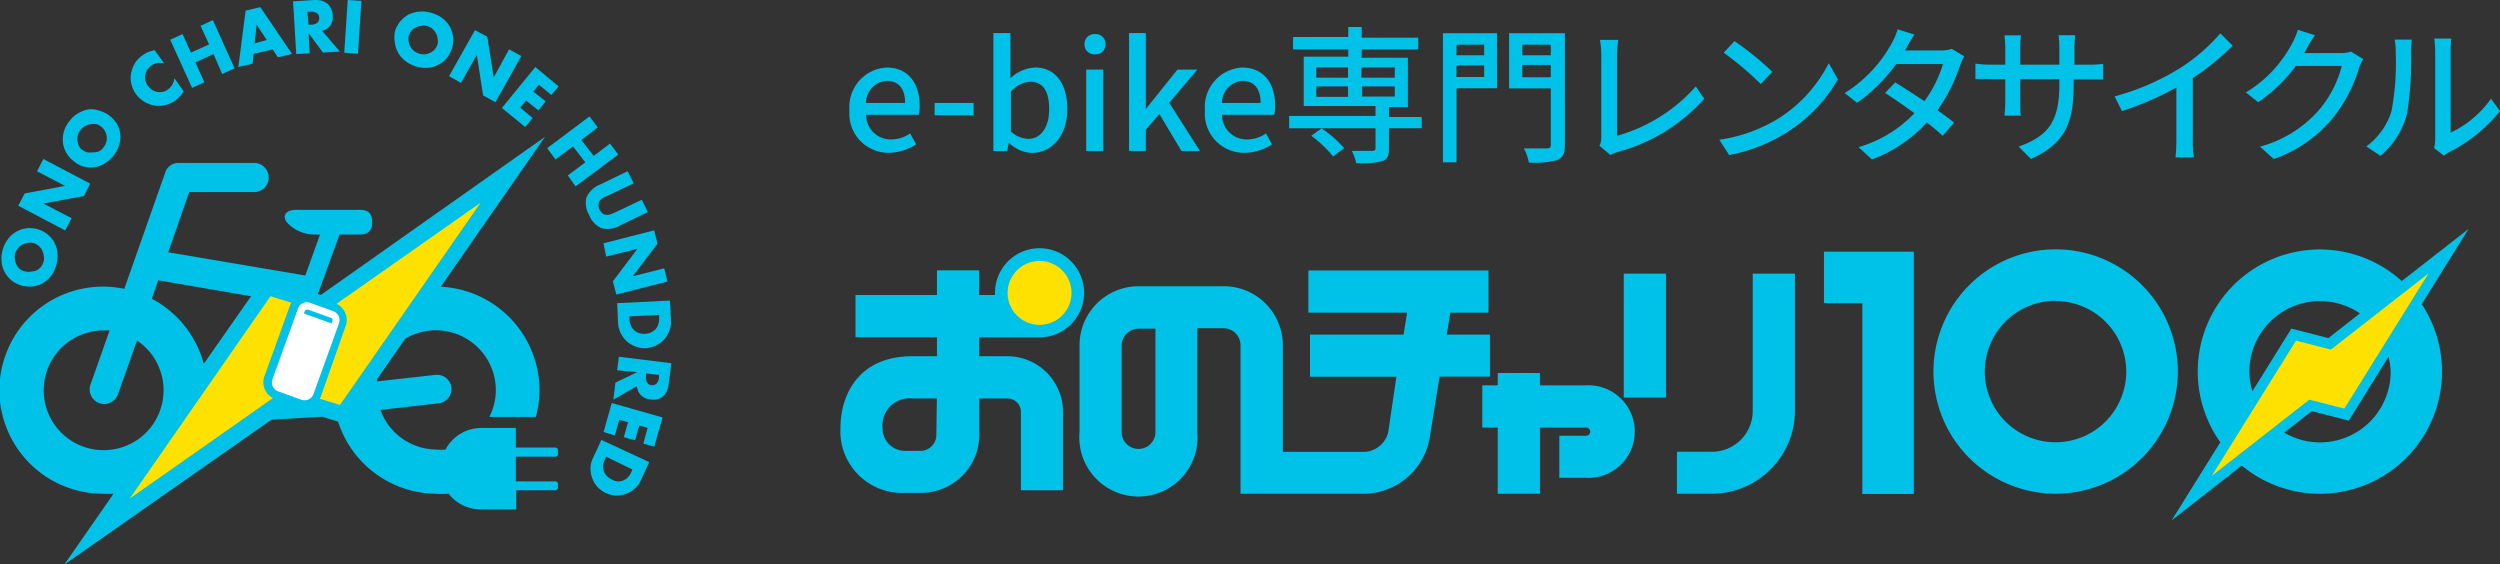 <svg xmlns="http://www.w3.org/2000/svg" viewBox="0 0 202.54 45.72"><rect x="0" y="0" width="202.54" height="45.72" fill="#333333" stroke="none"/><defs><style>.cls-1{fill:#00c1e8;}.cls-2{fill:#ffe100;}.cls-3{fill:#fff;}</style></defs><g id="レイヤー_2" data-name="レイヤー 2"><g id="bg"><path class="cls-1" d="M68.82,8.94a3.2,3.2,0,0,1,3-3.47c1.75,0,2.69,1.26,2.69,3.12a3.32,3.32,0,0,1-.07.71H70.17a2,2,0,0,0,2,2,2.8,2.8,0,0,0,1.57-.49l.48.88a4.06,4.06,0,0,1-2.23.69A3.17,3.17,0,0,1,68.82,8.94Zm4.51-.6c0-1.13-.52-1.79-1.48-1.79a1.79,1.79,0,0,0-1.69,1.79Z"/><path class="cls-1" d="M75.72,8.34h3.16v1H75.72Z"/><path class="cls-1" d="M81.73,11.55h0l-.13.69H80.48V2.68h1.38V5.21l0,1.13a3.1,3.1,0,0,1,2-.87c1.66,0,2.61,1.33,2.61,3.36,0,2.27-1.35,3.56-2.84,3.56A2.77,2.77,0,0,1,81.73,11.55ZM85,8.85c0-1.38-.44-2.23-1.54-2.23a2.25,2.25,0,0,0-1.56.81v3.22a2.15,2.15,0,0,0,1.43.6C84.25,11.25,85,10.4,85,8.85Z"/><path class="cls-1" d="M87.86,3.58a.8.8,0,0,1,.85-.82.8.8,0,0,1,.86.82.8.8,0,0,1-.86.82A.79.79,0,0,1,87.86,3.58ZM88,5.64h1.38v6.6H88Z"/><path class="cls-1" d="M91.47,2.68h1.36V8.83h0l2.56-3.19H97L94.73,8.33l2.49,3.91h-1.5l-1.79-3-1.1,1.27v1.72H91.47Z"/><path class="cls-1" d="M97.62,8.94a3.2,3.2,0,0,1,3-3.47c1.75,0,2.69,1.26,2.69,3.12a3.32,3.32,0,0,1-.07.71H99a2,2,0,0,0,2,2,2.8,2.8,0,0,0,1.57-.49l.48.88a4.06,4.06,0,0,1-2.23.69A3.17,3.17,0,0,1,97.62,8.94Zm4.51-.6c0-1.13-.52-1.79-1.48-1.79A1.79,1.79,0,0,0,99,8.34Z"/><path class="cls-1" d="M115.18,10.39h-2.65v1.67c0,.56-.12.84-.55,1a7.56,7.56,0,0,1-2.1.16,4.53,4.53,0,0,0-.36-1c.72,0,1.46,0,1.66,0s.26-.06.26-.23V10.39h-7v-1h7v-.8h-5.82v-4h3.61V4h-4.47v-1h4.47V2.19h1.09v.86h4.58V4h-4.58v.68h3.74v4h-1.53v.8h2.65ZM108,12.68A9.18,9.18,0,0,0,106.23,11l.84-.6A9.55,9.55,0,0,1,108.9,12Zm-1.36-6.39h2.57V5.46h-2.57Zm0,1.56h2.57V7h-2.57Zm3.66-2.39v.83H113V5.46ZM113,7h-2.65v.82H113Z"/><path class="cls-1" d="M121.29,7.15H118v6h-1.1V2.69h4.38ZM118,3.62v.86h2.24V3.62Zm2.24,2.62V5.3H118v.94Zm6.54,5.5c0,.7-.15,1-.61,1.23a7.38,7.38,0,0,1-2.31.2,4,4,0,0,0-.4-1.15c.79,0,1.63,0,1.87,0s.31-.08.31-.3V7.16h-3.38V2.69h4.52Zm-3.45-8.12v.86h2.31V3.62Zm2.31,2.64v-1h-2.31v1Z"/><path class="cls-1" d="M129.73,11.14V4.44a7,7,0,0,0-.11-1.21h1.49a7.77,7.77,0,0,0-.1,1.2V11a13.37,13.37,0,0,0,6.38-4l.68,1a14.31,14.31,0,0,1-7,4.31,2.86,2.86,0,0,0-.6.25l-.89-.75A1.34,1.34,0,0,0,129.73,11.14Z"/><path class="cls-1" d="M144,9.65a11.41,11.41,0,0,0,4.16-4.53l.74,1.31a12.31,12.31,0,0,1-4.21,4.34,13.28,13.28,0,0,1-4.6,1.79l-.8-1.24A12.59,12.59,0,0,0,144,9.65Zm-.41-3.84-.94,1a26,26,0,0,0-3-2.54l.87-.94A24.31,24.31,0,0,1,143.58,5.81Z"/><path class="cls-1" d="M154.47,3.85l-.13.24h2.89a3,3,0,0,0,.9-.13l1,.6a6.33,6.33,0,0,0-.33.74,13.73,13.73,0,0,1-1.83,3.63c.5.36,1,.72,1.34,1L157.39,11c-.33-.31-.79-.68-1.28-1.08a11.4,11.4,0,0,1-4.45,3l-1.09-1a10.15,10.15,0,0,0,4.53-2.75c-.82-.6-1.69-1.19-2.38-1.64l.82-.85c.72.42,1.56,1,2.37,1.51a9.75,9.75,0,0,0,1.5-3h-3.79a13.51,13.51,0,0,1-3.17,3.14l-1-.79a11,11,0,0,0,3.84-4.09,5.4,5.4,0,0,0,.45-1.08l1.37.44C154.85,3.15,154.6,3.61,154.47,3.85Z"/><path class="cls-1" d="M164.54,12.88l-1-1c2.24-.82,3.3-1.85,3.3-5V6.41h-3.17v1.8c0,.49,0,1,.06,1.16h-1.33c0-.17.06-.66.06-1.16V6.41h-1.18a10.88,10.88,0,0,0-1.24,0V5.15a8.26,8.26,0,0,0,1.24.09h1.18V3.86a8,8,0,0,0-.07-1h1.35a7.31,7.31,0,0,0-.07,1V5.24h3.17V3.85a9.1,9.1,0,0,0-.06-1h1.35a8.62,8.62,0,0,0-.07,1V5.24h1.13a7.62,7.62,0,0,0,1.2-.07V6.44c-.2,0-.62,0-1.19,0H168v.41C168,9.91,167.34,11.62,164.54,12.88Z"/><path class="cls-1" d="M176.55,5.56a14.72,14.72,0,0,0,3.33-2.86l1,1a20.31,20.31,0,0,1-3.23,2.63v5a8.87,8.87,0,0,0,.09,1.42h-1.49a12.82,12.82,0,0,0,.07-1.42V7.09A24.88,24.88,0,0,1,171.91,9l-.59-1.19A19.91,19.91,0,0,0,176.55,5.56Z"/><path class="cls-1" d="M186.85,4a2.91,2.91,0,0,1-.17.3h2.88a2.69,2.69,0,0,0,.9-.12l1,.6a4.48,4.48,0,0,0-.34.73A11.82,11.82,0,0,1,189,9.56a10.73,10.73,0,0,1-4.79,3.32l-1.12-1a9.66,9.66,0,0,0,4.81-3,8.88,8.88,0,0,0,1.82-3.54H186a12.62,12.62,0,0,1-3.05,2.94l-1-.79a10.16,10.16,0,0,0,3.76-4,5.16,5.16,0,0,0,.45-1.08l1.39.45C187.23,3.26,187,3.73,186.85,4Z"/><path class="cls-1" d="M193.75,9a21.31,21.31,0,0,0,.34-4.79,3.9,3.9,0,0,0-.09-1h1.39c0,.1-.06.54-.06,1A26.55,26.55,0,0,1,195,9.27a6.73,6.73,0,0,1-2.14,3.36l-1.15-.77A5.54,5.54,0,0,0,193.75,9Zm3.54,2.27V4.12a7.71,7.71,0,0,0-.08-1h1.39a7.45,7.45,0,0,0-.06,1v6.63A8.49,8.49,0,0,0,201.81,8l.73,1a12.48,12.48,0,0,1-4.09,3.31,4.12,4.12,0,0,0-.46.3L197.2,12A3.28,3.28,0,0,0,197.29,11.22Z"/><path class="cls-1" d="M1.77,23.14a2.36,2.36,0,0,1-.81-.4,2.34,2.34,0,0,1-.56-.66,2.07,2.07,0,0,1-.27-.85,2.65,2.65,0,0,1,.5-1.84,2.1,2.1,0,0,1,.66-.6,2.12,2.12,0,0,1,.82-.29,2.31,2.31,0,0,1,.9.06,2.2,2.2,0,0,1,.81.4,2.23,2.23,0,0,1,.57.66,2.47,2.47,0,0,1,.27.86,2.84,2.84,0,0,1-.5,1.84,2.34,2.34,0,0,1-.66.6,2.35,2.35,0,0,1-.82.28A2.35,2.35,0,0,1,1.77,23.14ZM2.08,22a1.3,1.3,0,0,0,.48,0A1.31,1.31,0,0,0,3,21.89a1.38,1.38,0,0,0,.34-.3,1.3,1.3,0,0,0,.2-.43,1.08,1.08,0,0,0,0-.47,1.41,1.41,0,0,0-.14-.44,1.21,1.21,0,0,0-.29-.35,1.08,1.08,0,0,0-.43-.21,1,1,0,0,0-.48,0,1.05,1.05,0,0,0-.43.15,1.13,1.13,0,0,0-.34.31,1.15,1.15,0,0,0-.21.43,1.23,1.23,0,0,0,0,.47,1.08,1.08,0,0,0,.13.43,1.43,1.43,0,0,0,.3.35A1.17,1.17,0,0,0,2.08,22Z"/><path class="cls-1" d="M5.28,18.67l-3.8-2,.52-1,3.27-.61L3,13.88l.51-1,3.8,2-.51,1-3.28.61L5.8,17.68Z"/><path class="cls-1" d="M5.9,13a2.1,2.1,0,0,1-.57-.7,2.13,2.13,0,0,1-.24-.84,2.45,2.45,0,0,1,.11-.88,2.54,2.54,0,0,1,.48-.84,2.41,2.41,0,0,1,.75-.62,2.28,2.28,0,0,1,.85-.27A2.15,2.15,0,0,1,8.15,9,2.4,2.4,0,0,1,9.51,10.1a2.31,2.31,0,0,1,.24.84,2.23,2.23,0,0,1-.12.88,2.68,2.68,0,0,1-.48.85,2.59,2.59,0,0,1-.75.62,2,2,0,0,1-.84.26,2.34,2.34,0,0,1-.87-.08A2.22,2.22,0,0,1,5.9,13Zm.74-.89a1.13,1.13,0,0,0,.43.23,1.38,1.38,0,0,0,.45,0A1.19,1.19,0,0,0,8,12.27a1,1,0,0,0,.36-.3,1.11,1.11,0,0,0,.23-.41,1.15,1.15,0,0,0-.06-.89,1,1,0,0,0-.3-.38,1.09,1.09,0,0,0-.42-.23,1.41,1.41,0,0,0-.46,0,1.36,1.36,0,0,0-.43.14,1.17,1.17,0,0,0-.37.3,1.27,1.27,0,0,0-.23.41,1.21,1.21,0,0,0,.07.89A1,1,0,0,0,6.64,12.14Z"/><path class="cls-1" d="M13.32,5.15a1.22,1.22,0,0,0-1.06.16,1.29,1.29,0,0,0-.32.34,1,1,0,0,0-.16.41,1.14,1.14,0,0,0,0,.45,1.29,1.29,0,0,0,.2.43,1.22,1.22,0,0,0,.34.34,1.1,1.1,0,0,0,.41.16,1.14,1.14,0,0,0,.45,0,1,1,0,0,0,.42-.19,1.29,1.29,0,0,0,.53-.92l.75,1.08-.07.1a3.17,3.17,0,0,1-.31.38,3.07,3.07,0,0,1-.34.29,2.33,2.33,0,0,1-1.65.37,2.35,2.35,0,0,1-.82-.31A2.26,2.26,0,0,1,11,7.6a2.21,2.21,0,0,1-.37-.85,2.08,2.08,0,0,1,0-.86,2.4,2.4,0,0,1,.32-.8,2.25,2.25,0,0,1,.61-.62A2.76,2.76,0,0,1,12,4.22a3.53,3.53,0,0,1,.52-.16Z"/><path class="cls-1" d="M15.47,4.26l1.47-.66-.69-1.51,1-.46L19,5.53,18,6,17.3,4.38l-1.47.67.73,1.61-1,.46-1.77-3.9,1-.46Z"/><path class="cls-1" d="M22.09,4l-1.55.37-.07.78-1.16.28L19.9.86,21.09.58l2.57,3.79-1.15.27Zm-.48-.76L20.79,2l-.16,1.51Z"/><path class="cls-1" d="M27.54,4.18l-1.38.08L25,2.68l.09,1.64L24,4.38,23.74.11,25.47,0a1.77,1.77,0,0,1,.63.07,1.38,1.38,0,0,1,.46.26,1.3,1.3,0,0,1,.28.41,1.36,1.36,0,0,1,.12.5,1.3,1.3,0,0,1-.19.81,1.22,1.22,0,0,1-.67.45ZM25,2l.21,0a.78.78,0,0,0,.5-.16.47.47,0,0,0,.15-.4.44.44,0,0,0-.2-.38.78.78,0,0,0-.51-.11H24.9Z"/><path class="cls-1" d="M29.28.07,29,4.35l-1.11-.08L28.17,0Z"/><path class="cls-1" d="M32,2.53a2.21,2.21,0,0,1,.43-.8,2.35,2.35,0,0,1,.67-.55A2.44,2.44,0,0,1,34,.94a2.49,2.49,0,0,1,1,.12,2.55,2.55,0,0,1,.87.44,2.21,2.21,0,0,1,.58.68,2.3,2.3,0,0,1,.26.83,2.32,2.32,0,0,1-.09.9,2.47,2.47,0,0,1-.43.8,2.22,2.22,0,0,1-1.54.78,2.69,2.69,0,0,1-1.83-.56,2.26,2.26,0,0,1-.57-.67,2.18,2.18,0,0,1-.26-.83A2.31,2.31,0,0,1,32,2.53Zm1.11.34a1.12,1.12,0,0,0,0,.48,1.28,1.28,0,0,0,.14.43,1.21,1.21,0,0,0,.29.35,1.41,1.41,0,0,0,.42.22,1.51,1.51,0,0,0,.47.05,1.32,1.32,0,0,0,.44-.13A1,1,0,0,0,35.22,4a1.08,1.08,0,0,0,.23-.42,1.13,1.13,0,0,0,0-.48,1.05,1.05,0,0,0-.15-.43,1.09,1.09,0,0,0-.29-.35,1.13,1.13,0,0,0-.42-.22,1.08,1.08,0,0,0-.47,0,1.11,1.11,0,0,0-.44.12,1.35,1.35,0,0,0-.36.28A1.18,1.18,0,0,0,33.14,2.87Z"/><path class="cls-1" d="M36.38,6.17l2.1-3.73,1,.54L40,6.27,41.24,4l1,.54-2.1,3.74-1-.55-.51-3.28L37.35,6.72Z"/><path class="cls-1" d="M44.66,7.7l-1-.84-.45.56,1,.79-.59.73-1-.79-.47.57,1,.84-.6.73L40.66,8.75l2.71-3.32L45.26,7Z"/><path class="cls-1" d="M47.1,11.34l1,1.29,1.32-1,.67.89L46.63,15.1,46,14.21l1.42-1.06-1-1.29L45,12.92,44.33,12l3.43-2.57.67.89Z"/><path class="cls-1" d="M51.34,14.85l-2.1,1L48.9,16a1.08,1.08,0,0,0-.28.23.58.58,0,0,0-.13.32.74.74,0,0,0,.09.43.82.82,0,0,0,.28.34.63.63,0,0,0,.33.09.94.94,0,0,0,.36-.08,3.68,3.68,0,0,0,.35-.15l2.1-1,.48,1-2.24,1.08a2,2,0,0,1-1.51.23,1.93,1.93,0,0,1-1-1.07A1.9,1.9,0,0,1,47.51,16a2,2,0,0,1,1.11-1.05l2.23-1.08Z"/><path class="cls-1" d="M48.89,19.71,53,18.66l.27,1.08-2,2.64,2.54-.64.27,1.07-4.15,1.05-.28-1.07,2-2.64-2.54.64Z"/><path class="cls-1" d="M54.28,24.35,54.36,26a1.94,1.94,0,0,1-.14.83A2.13,2.13,0,0,1,53.13,28a2.2,2.2,0,0,1-.81.21,2,2,0,0,1-.81-.13,2.1,2.1,0,0,1-.71-.41,2.3,2.3,0,0,1-.5-.65,2,2,0,0,1-.22-.81L50,24.56ZM51,25.63v.25a1.32,1.32,0,0,0,.12.51.94.94,0,0,0,.27.37,1,1,0,0,0,.38.22,1.3,1.3,0,0,0,.49.06,1.2,1.2,0,0,0,.47-.1,1.44,1.44,0,0,0,.37-.26,1.05,1.05,0,0,0,.23-.4,1.37,1.37,0,0,0,.07-.51l0-.26Z"/><path class="cls-1" d="M49.69,32.38,49.86,31l1.76-.85L50,30l.14-1.1,4.25.53-.22,1.72a1.75,1.75,0,0,1-.18.61,1.21,1.21,0,0,1-.34.4,1,1,0,0,1-.45.2,1.49,1.49,0,0,1-.52,0,1.24,1.24,0,0,1-.75-.33,1.27,1.27,0,0,1-.33-.75Zm2.65-2.13,0,.21a.8.8,0,0,0,.08.51.44.44,0,0,0,.36.23.45.45,0,0,0,.41-.13.79.79,0,0,0,.2-.48l0-.21Z"/><path class="cls-1" d="M52.12,35.94l.35-1.28-.68-.19-.34,1.2-.91-.25.34-1.21-.71-.2-.36,1.28L48.9,35l.66-2.35,4.12,1.17L53,36.19Z"/><path class="cls-1" d="M52.6,37.44l-.69,1.49a1.87,1.87,0,0,1-.5.67,2.12,2.12,0,0,1-.71.41,2,2,0,0,1-.81.13,2.1,2.1,0,0,1-.81-.2,2.07,2.07,0,0,1-.66-.48,2,2,0,0,1-.43-.7,2.15,2.15,0,0,1-.15-.8,1.87,1.87,0,0,1,.19-.83l.69-1.49ZM49.11,37l-.11.24a1.4,1.4,0,0,0-.14.5,1.35,1.35,0,0,0,.07.46,1.07,1.07,0,0,0,.24.37,1.68,1.68,0,0,0,.4.28A1.36,1.36,0,0,0,50,39a1.12,1.12,0,0,0,.45-.06,1.15,1.15,0,0,0,.39-.24,1.25,1.25,0,0,0,.29-.43l.11-.23Z"/><path class="cls-1" d="M45,37a.2.2,0,0,0,.2-.21v-.32a.2.2,0,0,0-.2-.21H41.79V34.67H39a3.3,3.3,0,0,0-2.91,1.75,3.78,3.78,0,0,1-.75,0,4.86,4.86,0,0,1-4.52-3.21l4.75-.54a1.17,1.17,0,0,0,1-1.3,1.18,1.18,0,0,0-1.3-1l-4.72.53,0-.18,2.28-3.28a4.86,4.86,0,0,1,7.34,4.21,4.76,4.76,0,0,1-.53,2.13h3.77a8.51,8.51,0,0,0,.3-2.09,8.41,8.41,0,0,0-8-8.46l8.45-12.15L26,23.89l-.24-.08L27.51,19h1.64c.82,0,1-.46,1-1s-.15-1-1-1H24c-.82,0-1.17.45-.77,1a3,3,0,0,0,2.21,1h.49l-1.2,3.32-11.1-1.88,1.7-4.88,5.26,0h0a1.18,1.18,0,0,0,0-2.36l-6.1,0a1.13,1.13,0,0,0-1.11.79L10.07,23.4A8.39,8.39,0,1,0,8.39,40a7.09,7.09,0,0,0,.81,0l-4,5.75L22,34l4.09-.24,1.3.4A8.4,8.4,0,0,0,35.28,40,6.22,6.22,0,0,0,36.34,40,3.31,3.31,0,0,0,39,41.27h2.82V39.72H45a.21.21,0,0,0,.2-.21v-.33A.2.2,0,0,0,45,39H41.79V37ZM8.39,36.47a4.85,4.85,0,0,1,0-9.7l.49,0L7.33,31.16a1.18,1.18,0,0,0,.72,1.5,1.09,1.09,0,0,0,.4.07,1.18,1.18,0,0,0,1.11-.79l1.54-4.35a4.85,4.85,0,0,1-2.71,8.88Zm8.12-7A8.44,8.44,0,0,0,12.3,24.2l.52-1.49L20.34,24Z"/><polygon class="cls-2" points="38.94 16.42 26.24 25.33 21.91 24 10.51 40.39 23.21 31.48 27.54 32.81 38.94 16.42"/><path class="cls-1" d="M27.18,24.58l-1.86-.67a1.44,1.44,0,0,0-1.84.87l-2.06,5.71a1.44,1.44,0,0,0,.87,1.84l1.85.67a1.4,1.4,0,0,0,.49.08,1.42,1.42,0,0,0,.61-.13,1.47,1.47,0,0,0,.75-.82L28,26.42A1.44,1.44,0,0,0,27.18,24.58Z"/><path class="cls-3" d="M27,25.21l-1.86-.67a.76.76,0,0,0-1,.46l-2.06,5.71a.77.77,0,0,0,.46,1l1.86.67a.77.77,0,0,0,1-.46l2.06-5.71A.78.78,0,0,0,27,25.21Zm-2.05-.13,1.86.67a.19.19,0,0,1,.12.25l-.07.2-2.24-.8.07-.2A.21.21,0,0,1,24.9,25.08Z"/><path class="cls-1" d="M117.21,27.11l.29-1.78h3.09V21.91H106v3.42h8l-.29,1.78h-7.58v3.41h7L112.47,35a2.09,2.09,0,0,1-1.91,1.61h-6.63l0-8.64a4.78,4.78,0,0,0-4.78-4.78H92.24A4.78,4.78,0,0,0,87.46,28V35A4.79,4.79,0,1,0,97,35V26.59h2.1A1.38,1.38,0,0,1,100.5,28l0,12h.54v0h9.5a5.46,5.46,0,0,0,5.28-4.49l.81-5h4.08V27.11ZM93.61,35a1.37,1.37,0,0,1-2.74,0V28a1.38,1.38,0,0,1,1.37-1.37h1.37Z"/><path class="cls-1" d="M128.5,31.22h-3.74v-1h-3.42v1h-1.25v3.42h1.25V40h3.42V34.64h3.74a.33.33,0,0,1,0,.66h-2.17v3.41h2.17a3.75,3.75,0,1,0,0-7.49Z"/><rect class="cls-1" x="131.55" y="22.17" width="3.42" height="10.04"/><path class="cls-1" d="M138.64,40h-2.78V36.6h2.78A3.31,3.31,0,0,0,142,33.29V22.17h3.42V33.29A6.74,6.74,0,0,1,138.64,40Z"/><polygon class="cls-1" points="152.96 20.39 150.88 20.39 147.77 20.39 147.77 24.56 150.88 24.56 150.88 40.02 155.05 40.02 155.05 20.39 152.96 20.39"/><path class="cls-1" d="M166.54,40a9.9,9.9,0,1,1,9.9-9.9A9.91,9.91,0,0,1,166.54,40Zm0-15.63a5.73,5.73,0,1,0,5.72,5.73A5.73,5.73,0,0,0,166.54,24.39Z"/><path class="cls-1" d="M200,18.54l-5.42,4.23a9.89,9.89,0,0,0-14.7,13.06l-3.94,6.33,5.68-4.44A9.9,9.9,0,0,0,196.2,24.64ZM182.23,30.07A5.74,5.74,0,0,1,188,24.39a5.83,5.83,0,0,1,3.19,1l-2.55,2-3-.77-3.16,5.08A5.89,5.89,0,0,1,182.23,30.07Zm11.45.1a5.72,5.72,0,0,1-8.62,4.88l2.23-1.74,3,.77,3.22-5.18A5.88,5.88,0,0,1,193.68,30.17Z"/><path class="cls-1" d="M83.86,27.33h.36a3.61,3.61,0,1,0-3.61-3.61c0,.06,0,.12,0,.18H79.33v-2H75.91v2h-6.6v3.42h6.6v1.54h-2c-4.42,0-5.82,3.21-5.82,5.81a5,5,0,0,0,5.27,5.26h1.26a4.72,4.72,0,0,0,4.72-4.71V32.28h2.28a1.1,1.1,0,0,1,1.09,1.08v6.36h3.41V33.36a4.51,4.51,0,0,0-4.5-4.5H79.33V27.33Zm-8,7.9a1.3,1.3,0,0,1-1.3,1.3H73.35a1.83,1.83,0,0,1-1.85-1.85,2.19,2.19,0,0,1,2.4-2.4h2Z"/><polygon class="cls-2" points="196.75 22.15 188.84 28.32 186.01 27.6 179.19 38.55 187.09 32.38 189.93 33.1 196.75 22.15"/><circle class="cls-2" cx="84.22" cy="23.73" r="2.59"/></g></g></svg>